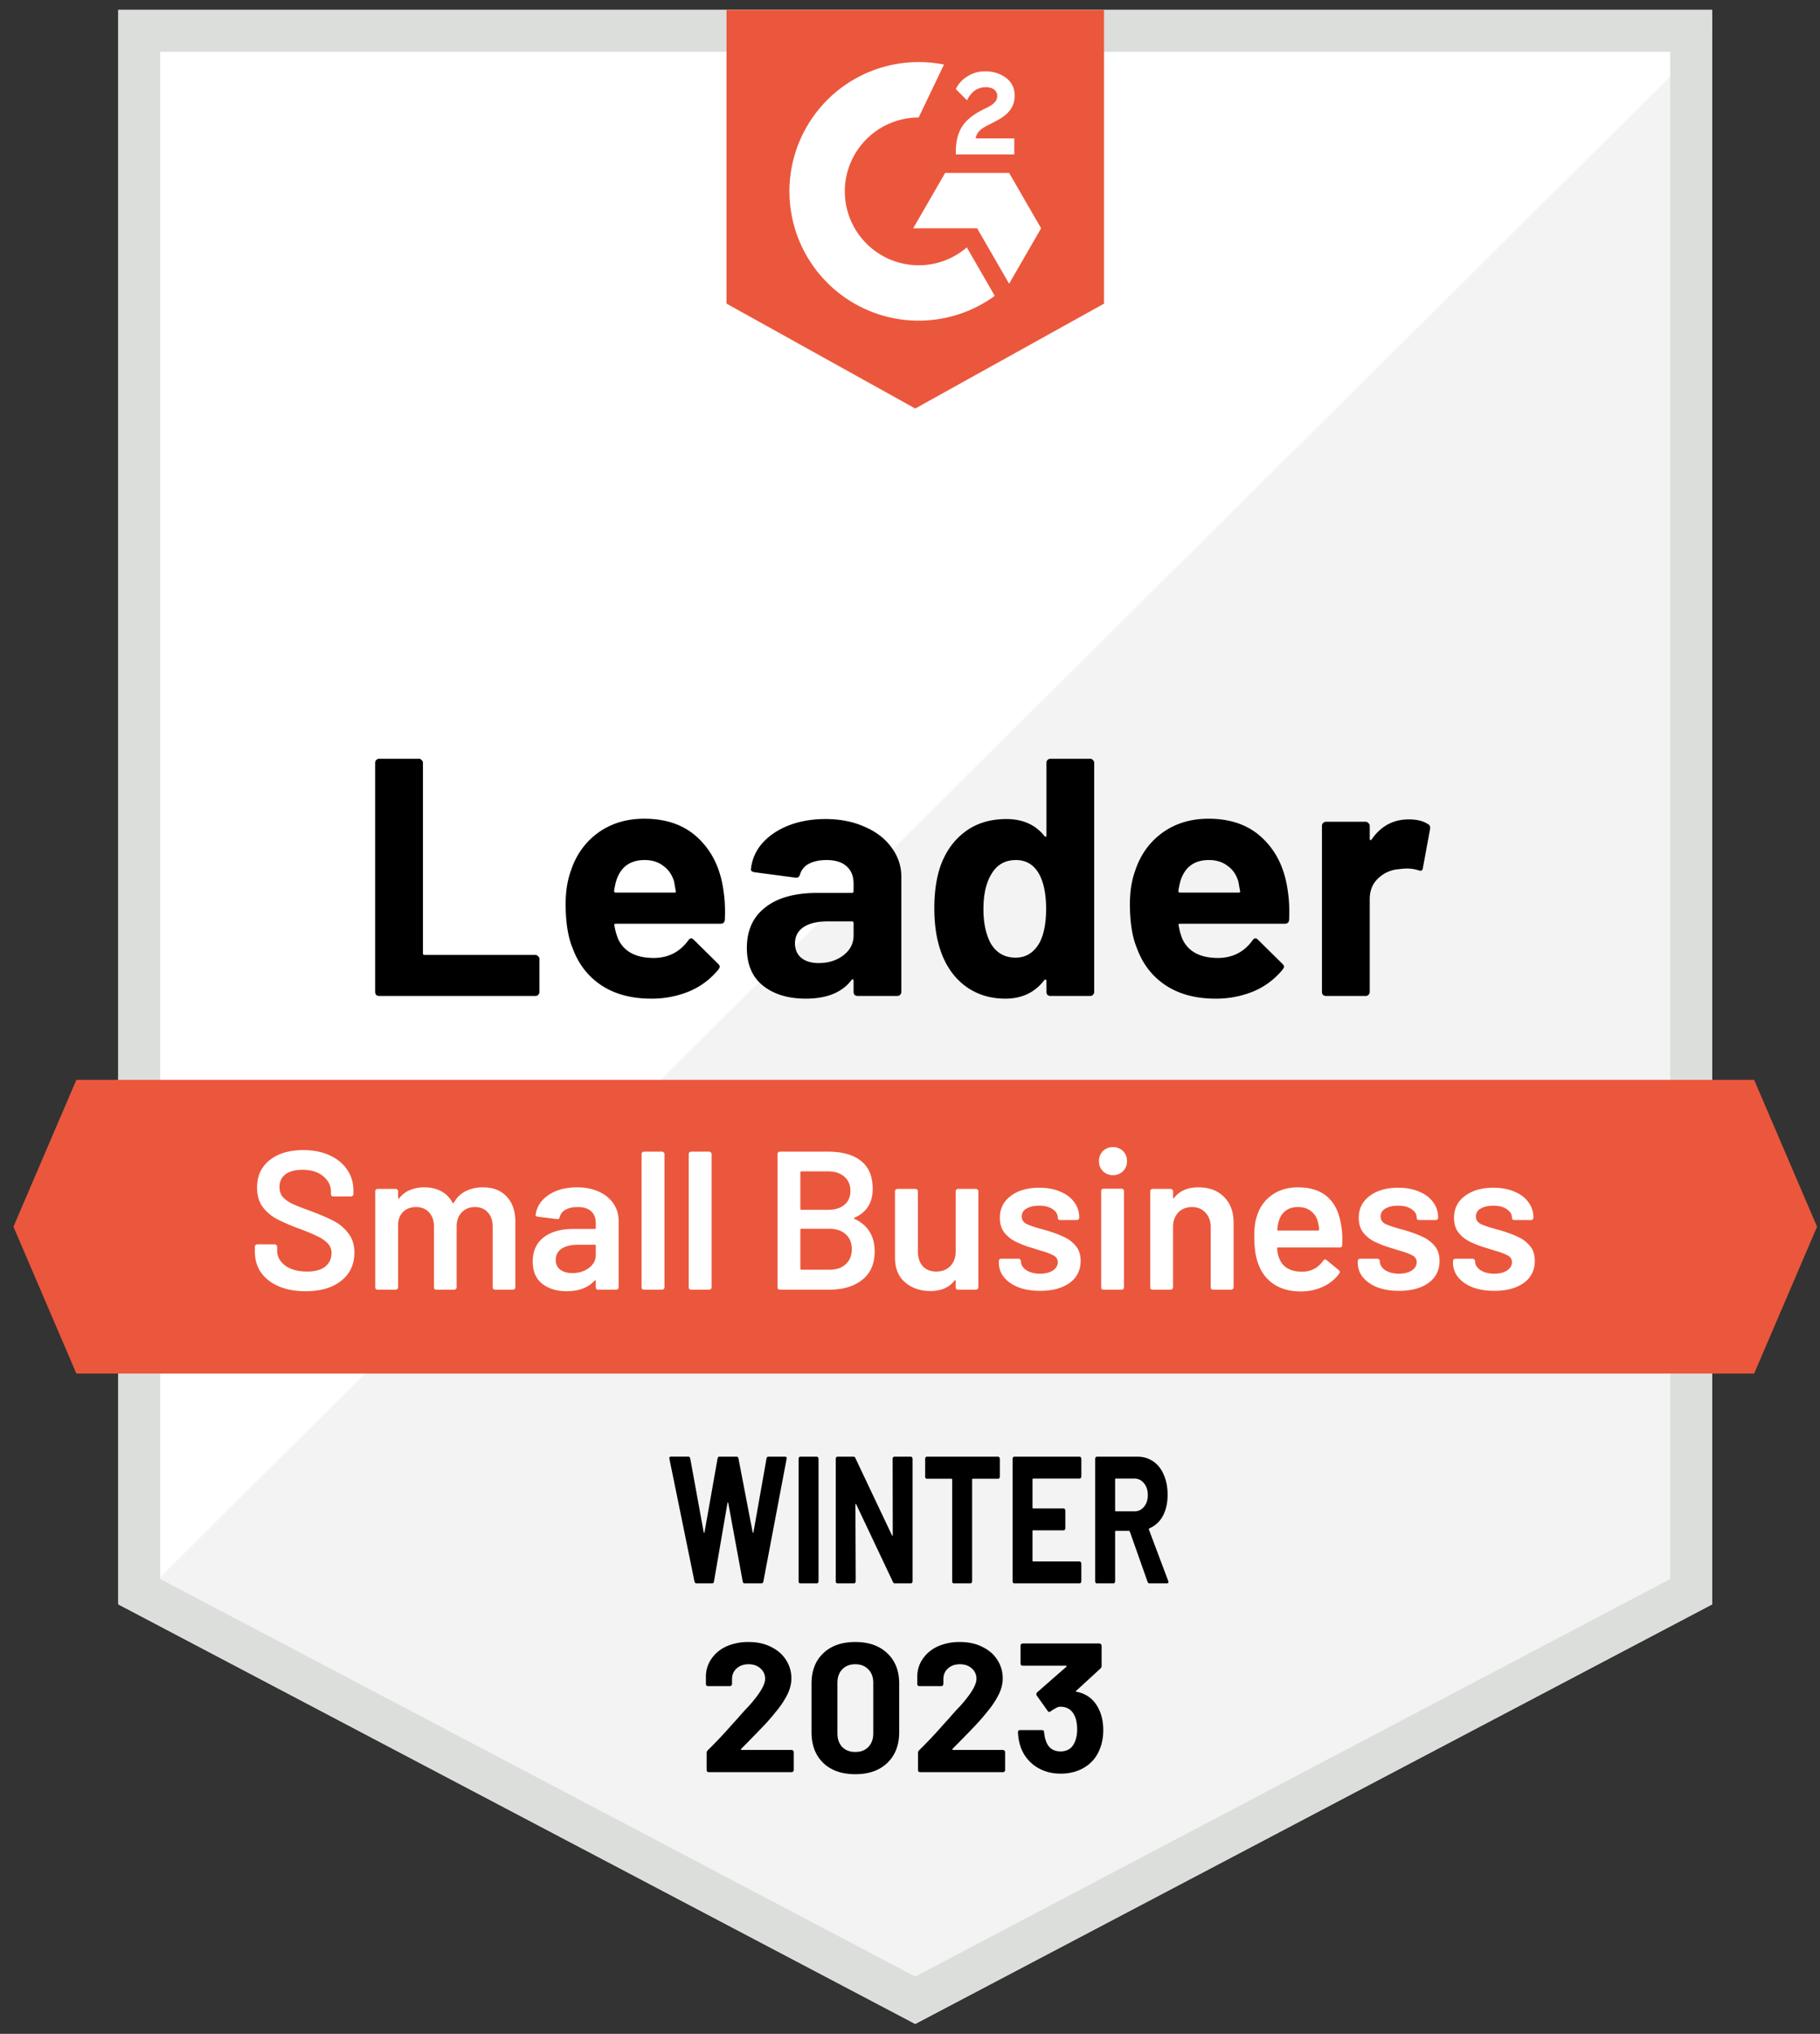 <svg width="111" height="124" viewBox="0 0 111 124" fill="none" xmlns="http://www.w3.org/2000/svg">
    <rect x="0" y="0" width="111" height="124" fill="#333333" stroke="none"/>
    <path d="M7.215.605h97.209v97.209l-48.605 25.581L7.215 97.814V.604z" fill="url(#bnx7glxsea)"/>
    <path fill-rule="evenodd" clip-rule="evenodd" d="M101.866 3.163H9.773V96.27l46.046 24.235 46.047-24.235V3.163zm2.558 94.651-48.605 25.581L7.215 97.814V.604h97.209v97.21z" fill="#DCDEDC"/>
    <path d="M45.205 106.623c-.015.015-.019.03-.011.045.007.015.022.022.045.022h3.038c.037 0 .067.015.09.045.03.022.044.052.044.09v1.087a.14.14 0 0 1-.045.101.123.123 0 0 1-.09.034h-5.044a.167.167 0 0 1-.1-.034.165.165 0 0 1-.034-.101v-1.031c0-.067.022-.124.067-.168.366-.359.74-.748 1.12-1.166.382-.426.621-.692.718-.796a14.4 14.4 0 0 1 .64-.706c.68-.755 1.02-1.316 1.02-1.682a.813.813 0 0 0-.28-.639c-.188-.172-.43-.258-.73-.258-.298 0-.541.086-.728.258-.187.165-.28.385-.28.662v.28a.14.14 0 0 1-.045.101.122.122 0 0 1-.09.033h-1.323a.166.166 0 0 1-.1-.033.165.165 0 0 1-.034-.101v-.527c.022-.404.15-.759.38-1.065.233-.314.539-.553.92-.718a3.313 3.313 0 0 1 1.3-.246c.531 0 .99.101 1.38.303.395.194.698.459.907.795.217.337.325.71.325 1.121 0 .314-.078.636-.235.965a5.343 5.343 0 0 1-.706 1.064c-.232.292-.482.58-.751.864-.27.284-.67.695-1.2 1.233l-.168.168zM52.162 108.17c-.822 0-1.472-.228-1.95-.684-.48-.463-.718-1.091-.718-1.883v-2.96c0-.777.239-1.393.717-1.849.479-.456 1.129-.684 1.95-.684.823 0 1.473.228 1.951.684.486.456.729 1.072.729 1.849v2.96c0 .792-.243 1.42-.729 1.883-.478.456-1.128.684-1.95.684zm0-1.356c.336 0 .601-.101.796-.303.201-.209.302-.486.302-.83v-3.082c0-.344-.1-.617-.302-.819-.195-.209-.46-.314-.796-.314-.33 0-.594.105-.796.314-.194.202-.292.475-.292.819v3.082c0 .344.098.621.292.83.202.202.467.303.796.303zM58.095 106.623c-.014.015-.018.03-.01.045.007.015.022.022.044.022h3.038c.037 0 .067.015.09.045.03.022.044.052.044.09v1.087a.14.14 0 0 1-.044.101.123.123 0 0 1-.09.034h-5.045a.167.167 0 0 1-.1-.034.165.165 0 0 1-.034-.101v-1.031c0-.067.022-.124.067-.168.366-.359.74-.748 1.121-1.166.381-.426.62-.692.718-.796.209-.247.422-.482.639-.706.68-.755 1.02-1.316 1.02-1.682a.813.813 0 0 0-.28-.639c-.187-.172-.43-.258-.73-.258-.298 0-.541.086-.728.258-.187.165-.28.385-.28.662v.28a.14.14 0 0 1-.045.101.123.123 0 0 1-.09.033h-1.322a.166.166 0 0 1-.101-.033.165.165 0 0 1-.034-.101v-.527c.023-.404.15-.759.381-1.065.232-.314.538-.553.92-.718a3.314 3.314 0 0 1 1.3-.246c.53 0 .99.101 1.379.303.396.194.698.459.908.795.216.337.325.71.325 1.121 0 .314-.079.636-.236.965a5.349 5.349 0 0 1-.706 1.064c-.232.292-.482.58-.751.864a92.36 92.36 0 0 1-1.2 1.233l-.168.168zM67.062 104.302c.15.344.225.74.225 1.189 0 .403-.068.777-.202 1.121-.18.478-.482.852-.908 1.121-.419.269-.916.403-1.491.403-.568 0-1.069-.142-1.502-.426a2.382 2.382 0 0 1-.92-1.154 3.198 3.198 0 0 1-.179-.942c0-.09.045-.134.135-.134h1.322c.09 0 .135.044.135.134.03.247.07.43.123.549a.94.94 0 0 0 .325.46c.157.105.34.157.55.157.418 0 .706-.183.863-.549.104-.225.157-.486.157-.785 0-.351-.056-.639-.168-.863-.172-.352-.46-.527-.864-.527a.515.515 0 0 0-.257.078c-.09.045-.199.112-.326.202a.152.152 0 0 1-.09.034c-.044 0-.078-.023-.1-.068l-.662-.93a.138.138 0 0 1-.022-.078c0-.045.015-.083.045-.113l1.782-1.558c.015-.015.019-.03.011-.045 0-.015-.01-.022-.033-.022h-2.634a.16.16 0 0 1-.101-.034.163.163 0 0 1-.034-.101v-1.087c0-.037.011-.067.034-.09a.138.138 0 0 1 .1-.044h4.675c.037 0 .067.014.09.044.03.023.045.053.045.09v1.233c0 .06-.027.116-.079.168l-1.468 1.346c-.015.014-.023.029-.023.044.008.015.026.023.056.023.65.127 1.114.512 1.39 1.154zM42.477 96.535c-.063 0-.104-.037-.121-.11l-1.527-7.471-.009-.044c0-.066.032-.1.095-.1h1.07c.057 0 .095.037.112.11l.82 4.492c.005.03.014.044.026.044.011 0 .02-.014.026-.044l.793-4.48c.017-.081.055-.121.112-.121h1.044c.064 0 .104.036.121.11l.863 4.491c.006.022.014.037.026.044.011 0 .02-.014.026-.044l.793-4.48c.017-.081.055-.121.112-.121h1.018c.081 0 .113.047.095.143l-1.415 7.47c-.017.074-.057.111-.12.111H45.41c-.057 0-.095-.037-.112-.11l-.88-4.778c-.006-.03-.014-.045-.026-.045-.012 0-.02.015-.026.044l-.82 4.768c-.011.08-.048.121-.112.121h-.957zM48.809 96.535a.11.11 0 0 1-.078-.033.192.192 0 0 1-.026-.1v-7.459a.14.14 0 0 1 .026-.088c.023-.03.049-.044.078-.044h1.01c.028 0 .051.014.068.044a.117.117 0 0 1 .035.088v7.46c0 .036-.012.07-.035.099a.083.083 0 0 1-.069.033h-1.01zM54.44 88.943a.14.14 0 0 1 .026-.088c.023-.03.049-.044.077-.044h1.01c.029 0 .052.014.069.044a.116.116 0 0 1 .034.088v7.46c0 .036-.011.07-.034.099a.083.083 0 0 1-.07.033h-.974c-.058 0-.098-.03-.12-.088l-2.235-4.723c-.012-.022-.023-.03-.035-.022-.011 0-.017.014-.017.044l.017 4.657c0 .036-.011.07-.034.099a.083.083 0 0 1-.07.033h-1.009a.11.11 0 0 1-.078-.033.193.193 0 0 1-.025-.1v-7.459a.14.14 0 0 1 .026-.088c.023-.03.048-.044.077-.044h.975c.058 0 .098.029.12.088l2.227 4.7c.011.023.023.034.034.034.012-.007.017-.026.017-.055l-.008-4.635zM60.876 88.81c.029 0 .052.015.07.045a.117.117 0 0 1 .034.088v1.081c0 .037-.012.07-.035.1a.083.083 0 0 1-.069.033h-1.544c-.029 0-.043.018-.043.055v6.19c0 .037-.012.07-.035.1a.083.083 0 0 1-.069.033h-1.01a.11.11 0 0 1-.077-.033.193.193 0 0 1-.026-.1v-6.19c0-.037-.014-.055-.043-.055h-1.501a.11.11 0 0 1-.078-.033.192.192 0 0 1-.026-.1v-1.081a.14.14 0 0 1 .026-.088c.023-.03.05-.044.078-.044h4.348zM65.949 90.013c0 .037-.012.07-.035.1a.083.083 0 0 1-.069.033h-2.83c-.028 0-.043.018-.043.055v1.71c0 .037.015.055.043.055h1.855c.029 0 .052.015.07.045a.117.117 0 0 1 .034.088v1.07c0 .037-.012.07-.035.1a.083.083 0 0 1-.069.033h-1.855c-.028 0-.043.018-.043.055v1.788c0 .036.015.055.043.055h2.83c.029 0 .052.014.07.044a.117.117 0 0 1 .034.088v1.07c0 .037-.012.07-.035.1a.083.083 0 0 1-.069.033H61.86a.11.11 0 0 1-.077-.033.193.193 0 0 1-.026-.1v-7.459a.14.14 0 0 1 .026-.088c.023-.03.049-.044.077-.044h3.986c.029 0 .052.014.07.044a.117.117 0 0 1 .034.088v1.07zM70.107 96.535c-.058 0-.098-.033-.12-.1l-1.08-3.056c-.01-.03-.028-.044-.051-.044h-.802c-.03 0-.044.018-.044.055v3.013c0 .036-.011.07-.034.099a.083.083 0 0 1-.07.033h-1.009a.11.11 0 0 1-.077-.033.192.192 0 0 1-.026-.1v-7.459a.14.14 0 0 1 .026-.088c.023-.03.049-.044.078-.044h2.467c.368 0 .69.095.966.286.282.192.498.464.647.817.156.353.233.761.233 1.225 0 .5-.098.93-.293 1.291a1.65 1.65 0 0 1-.82.75c-.028.015-.037.04-.026.078l1.174 3.123c.011.029.017.051.017.066 0 .059-.032.088-.095.088h-1.061zm-2.053-6.39c-.03 0-.044.02-.044.056v1.887c0 .037.015.055.044.055h1.13a.72.72 0 0 0 .586-.276c.156-.184.233-.423.233-.717s-.077-.533-.233-.717a.71.71 0 0 0-.586-.287h-1.13z" fill="#000"/>
    <path d="M4.658 65.837h102.325l3.837 8.954-3.837 8.953H4.658L.82 74.791l3.838-8.954z" fill="#EB573C"/>
    <path d="M23.129 60.721a.302.302 0 0 1-.186-.062.302.302 0 0 1-.062-.186V46.507c0-.07.02-.124.062-.166a.257.257 0 0 1 .186-.083h2.417c.069 0 .124.028.165.083a.196.196 0 0 1 .083.166v11.61c0 .07.034.104.103.104h6.756c.07 0 .124.028.166.083a.196.196 0 0 1 .082.165v2.004c0 .069-.027.13-.082.186a.223.223 0 0 1-.166.062H23.13zM44.126 54.316c.082.524.11 1.109.082 1.756-.014.166-.103.248-.268.248h-6.385c-.082 0-.11.035-.082.104.041.275.117.55.227.826.358.771 1.088 1.157 2.19 1.157.882-.014 1.577-.372 2.087-1.074.055-.083.117-.124.186-.124.041 0 .09.027.144.082l1.488 1.467c.069.07.103.131.103.186 0 .028-.027.083-.082.165a4.597 4.597 0 0 1-1.757 1.323 5.982 5.982 0 0 1-2.355.454c-1.184 0-2.19-.268-3.016-.806-.813-.537-1.398-1.287-1.757-2.252-.289-.688-.433-1.59-.433-2.706 0-.758.103-1.426.31-2.004.316-.978.867-1.756 1.652-2.335.8-.578 1.743-.867 2.83-.867 1.378 0 2.48.399 3.307 1.198.84.799 1.35 1.866 1.529 3.202zm-4.814-1.88c-.868 0-1.44.406-1.715 1.219-.055.18-.104.4-.145.661 0 .07.035.103.103.103h3.575c.082 0 .11-.034.082-.103-.069-.4-.103-.592-.103-.578-.124-.413-.344-.73-.661-.95-.303-.235-.682-.352-1.136-.352zM50.345 49.936c.895 0 1.694.158 2.396.475.703.303 1.247.724 1.633 1.26.399.538.599 1.137.599 1.798v7.004c0 .069-.028.13-.083.186a.223.223 0 0 1-.165.062h-2.418a.302.302 0 0 1-.186-.062.302.302 0 0 1-.062-.186v-.682c0-.041-.013-.069-.04-.082-.028-.014-.056 0-.084.04-.578.758-1.508 1.137-2.789 1.137-1.074 0-1.942-.261-2.603-.785-.661-.523-.992-1.295-.992-2.314 0-1.06.372-1.88 1.116-2.458.744-.593 1.804-.889 3.182-.889h2.107c.069 0 .103-.034.103-.103v-.455c0-.454-.137-.805-.413-1.053-.275-.262-.688-.393-1.24-.393-.426 0-.785.076-1.074.227a1.066 1.066 0 0 0-.537.64c-.041.152-.13.221-.269.207l-2.5-.33c-.165-.028-.24-.09-.227-.186a2.782 2.782 0 0 1 .682-1.57c.413-.469.95-.834 1.612-1.095.674-.262 1.425-.393 2.252-.393zm-.414 8.78c.593 0 1.095-.157 1.509-.474.413-.317.62-.723.62-1.22v-.743c0-.069-.035-.103-.104-.103H50.47c-.62 0-1.11.117-1.467.35-.345.235-.517.566-.517.993 0 .372.131.668.393.888.261.207.613.31 1.053.31zM63.822 46.507c0-.07.02-.124.062-.166a.257.257 0 0 1 .186-.083h2.417c.07 0 .124.028.166.083a.196.196 0 0 1 .082.166v13.966c0 .069-.027.13-.082.186a.223.223 0 0 1-.166.062H64.07a.302.302 0 0 1-.186-.062.302.302 0 0 1-.062-.186v-.682c0-.041-.014-.062-.041-.062-.028-.014-.055-.007-.083.02-.578.758-1.37 1.137-2.376 1.137-.964 0-1.797-.268-2.5-.806-.689-.537-1.184-1.274-1.487-2.21-.235-.716-.352-1.55-.352-2.5 0-.978.124-1.832.372-2.562.317-.882.813-1.577 1.488-2.087.688-.523 1.536-.785 2.541-.785.992 0 1.763.345 2.314 1.033.028.041.055.055.083.041.027-.013.041-.04.041-.082v-4.421zm-.434 10.99c.276-.509.413-1.204.413-2.086 0-.923-.151-1.646-.454-2.17-.317-.536-.778-.805-1.385-.805-.647 0-1.136.269-1.466.806-.345.537-.517 1.267-.517 2.19 0 .826.145 1.515.434 2.066.344.592.854.888 1.529.888.62 0 1.102-.296 1.446-.888zM78.54 54.316c.083.524.11 1.109.083 1.756-.013.166-.103.248-.268.248H71.97c-.083 0-.11.035-.083.104.041.275.117.55.227.826.358.771 1.088 1.157 2.19 1.157.882-.014 1.577-.372 2.087-1.074.055-.083.117-.124.186-.124.041 0 .09.027.145.082l1.487 1.467c.07.07.104.131.104.186 0 .028-.028.083-.083.165a4.596 4.596 0 0 1-1.756 1.323 5.982 5.982 0 0 1-2.356.454c-1.184 0-2.19-.268-3.016-.806-.813-.537-1.398-1.287-1.756-2.252-.29-.688-.434-1.59-.434-2.706 0-.758.103-1.426.31-2.004.317-.978.868-1.756 1.653-2.335.798-.578 1.742-.867 2.83-.867 1.377 0 2.48.399 3.306 1.198.84.799 1.35 1.866 1.529 3.202zm-4.813-1.88c-.868 0-1.44.406-1.715 1.219-.055.18-.103.4-.145.661 0 .07.035.103.104.103h3.574c.083 0 .11-.034.083-.103-.07-.4-.104-.592-.104-.578-.124-.413-.344-.73-.66-.95-.304-.235-.683-.352-1.137-.352zM85.915 49.957c.495 0 .888.096 1.177.289.11.055.152.158.124.31l-.434 2.355c-.013.166-.11.214-.289.145a2.288 2.288 0 0 0-.723-.103c-.11 0-.262.013-.455.04a2.005 2.005 0 0 0-1.26.559c-.344.316-.517.743-.517 1.28v5.641c0 .069-.027.13-.082.186a.223.223 0 0 1-.165.062h-2.418a.302.302 0 0 1-.186-.062.302.302 0 0 1-.062-.186V50.35c0-.068.021-.124.062-.165a.257.257 0 0 1 .186-.083h2.418c.069 0 .124.028.165.083a.196.196 0 0 1 .082.165v.786c0 .04.014.068.042.082.027.014.048.007.062-.02.565-.827 1.322-1.24 2.273-1.24z" fill="#000"/>
    <path d="M44.309.605h23.023v17.907L55.82 24.907 44.31 18.512V.605z" fill="#EB573C"/>
    <path d="M61.86 8.44h-2.356c.063-.37.292-.577.756-.811l.433-.221c.775-.397 1.189-.847 1.189-1.581 0-.46-.18-.825-.535-1.087-.356-.262-.776-.392-1.267-.392a1.954 1.954 0 0 0-1.073.306 1.796 1.796 0 0 0-.712.776l.682.684c.265-.535.648-.798 1.153-.798.428 0 .69.221.69.527 0 .257-.127.47-.618.718l-.279.135c-.604.306-1.024.657-1.266 1.054-.243.397-.362.897-.362 1.501v.166h3.565V8.44zm-.315 2.102h-3.901l-1.95 3.377h3.9l1.951 3.38 1.951-3.38-1.95-3.377z" fill="#fff"/>
    <path d="M56.03 16.174a4.512 4.512 0 0 1-4.506-4.506 4.512 4.512 0 0 1 4.505-4.506l1.543-3.225a7.882 7.882 0 0 0-9.425 7.731 7.882 7.882 0 0 0 12.523 6.37l-1.705-2.957a4.491 4.491 0 0 1-2.936 1.093zM18.634 78.724c-.625 0-1.17-.1-1.635-.3-.465-.2-.825-.481-1.081-.842-.249-.36-.373-.785-.373-1.274v-.3a.13.13 0 0 1 .036-.096.15.15 0 0 1 .108-.048h1.07c.04 0 .072.016.096.048a.114.114 0 0 1 .048.096v.228c0 .369.164.677.493.926.328.24.777.36 1.346.36.489 0 .857-.104 1.106-.312.248-.209.372-.477.372-.806a.816.816 0 0 0-.204-.564 1.841 1.841 0 0 0-.59-.433 11.845 11.845 0 0 0-1.129-.48 11.917 11.917 0 0 1-1.382-.59 2.666 2.666 0 0 1-.89-.745c-.232-.32-.348-.717-.348-1.19 0-.705.257-1.262.77-1.67.512-.409 1.197-.613 2.055-.613.6 0 1.13.104 1.586.312.465.209.825.501 1.082.878.256.368.384.797.384 1.286v.204a.15.15 0 0 1-.048.108.13.13 0 0 1-.096.036h-1.082a.176.176 0 0 1-.108-.036.176.176 0 0 1-.036-.108v-.132c0-.377-.156-.693-.469-.95-.304-.264-.729-.396-1.274-.396-.44 0-.785.092-1.033.276-.24.184-.36.445-.36.781 0 .24.063.437.192.59.128.151.32.292.576.42.257.12.653.276 1.19.468.57.217 1.022.413 1.358.59.345.176.637.424.878.745.248.312.372.705.372 1.177 0 .722-.268 1.294-.805 1.719-.529.425-1.254.637-2.175.637zM29.46 72.39c.617 0 1.098.189 1.442.565.353.369.53.886.53 1.55v3.979a.15.15 0 0 1-.049.108.13.13 0 0 1-.096.036h-1.094a.175.175 0 0 1-.108-.036.175.175 0 0 1-.036-.108v-3.69c0-.369-.1-.661-.3-.877-.193-.217-.453-.325-.781-.325-.33 0-.598.108-.806.325-.208.216-.312.504-.312.865v3.702a.15.15 0 0 1-.048.108.13.13 0 0 1-.096.036h-1.094a.175.175 0 0 1-.108-.036.175.175 0 0 1-.036-.108v-3.69c0-.369-.1-.661-.3-.877-.201-.217-.466-.325-.794-.325-.305 0-.557.088-.757.264-.193.177-.305.417-.337.722v3.906a.15.15 0 0 1-.048.108.13.13 0 0 1-.096.036H23.03a.176.176 0 0 1-.108-.036.176.176 0 0 1-.036-.108V72.63a.13.13 0 0 1 .036-.097.15.15 0 0 1 .108-.048h1.106c.04 0 .072.016.096.048a.114.114 0 0 1 .048.097v.396c0 .024.008.04.024.048s.032 0 .048-.024c.177-.224.393-.388.65-.493.264-.112.556-.168.877-.168.392 0 .737.08 1.033.24.297.16.525.393.685.698.024.032.052.032.084 0 .177-.32.421-.557.734-.71a2.356 2.356 0 0 1 1.045-.228zM35.194 72.39c.505 0 .95.088 1.334.265.385.176.681.42.89.733.208.304.312.653.312 1.045v4.05a.15.15 0 0 1-.048.109.13.13 0 0 1-.096.036H36.48a.175.175 0 0 1-.108-.036.176.176 0 0 1-.036-.108v-.385c0-.024-.008-.036-.024-.036-.016-.008-.032-.004-.048.012-.393.433-.962.649-1.707.649-.6 0-1.097-.152-1.49-.457-.385-.304-.577-.757-.577-1.358 0-.625.216-1.11.65-1.454.44-.353 1.057-.529 1.85-.529h1.286c.04 0 .06-.02.06-.06v-.288c0-.313-.092-.553-.276-.722-.185-.176-.461-.264-.83-.264-.304 0-.552.056-.745.168a.689.689 0 0 0-.348.445c-.024.096-.08.136-.169.12l-1.165-.144a.43.43 0 0 1-.109-.036c-.024-.024-.032-.052-.024-.084.064-.489.325-.89.782-1.202.464-.313 1.045-.469 1.742-.469zm-.288 5.228c.392 0 .729-.104 1.01-.312.28-.209.42-.473.42-.793v-.565c0-.04-.02-.06-.06-.06h-1.01c-.424 0-.76.08-1.01.24a.775.775 0 0 0-.36.685.72.72 0 0 0 .277.601c.192.136.436.204.733.204zM39.274 78.628a.176.176 0 0 1-.108-.036.176.176 0 0 1-.036-.108v-8.125a.13.13 0 0 1 .036-.096.15.15 0 0 1 .108-.048h1.106c.04 0 .072.016.096.048a.114.114 0 0 1 .048.096v8.125a.15.15 0 0 1-.048.108.13.13 0 0 1-.096.036h-1.106zM42.15 78.628a.175.175 0 0 1-.108-.036.175.175 0 0 1-.037-.108v-8.125a.13.13 0 0 1 .036-.096.15.15 0 0 1 .109-.048h1.105c.04 0 .072.016.096.048a.114.114 0 0 1 .049.096v8.125a.15.15 0 0 1-.048.108.13.13 0 0 1-.097.036H42.15zM52.118 74.241c-.048.024-.048.048 0 .072.818.385 1.226 1.046 1.226 1.983 0 .761-.256 1.342-.769 1.743-.505.393-1.166.589-1.983.589h-3.029a.176.176 0 0 1-.108-.036.176.176 0 0 1-.036-.108v-8.125a.13.13 0 0 1 .036-.096.15.15 0 0 1 .108-.048h2.933c.873 0 1.546.188 2.019.565.473.376.71.945.71 1.706 0 .842-.37 1.427-1.107 1.755zm-3.245-2.824c-.04 0-.06.02-.06.06V73.7c0 .04.02.06.06.06h1.623c.425 0 .757-.1.997-.3.249-.208.373-.493.373-.853 0-.369-.124-.657-.373-.866-.24-.216-.572-.324-.997-.324h-1.623zm1.72 5.997c.416 0 .744-.112.985-.337.248-.224.372-.528.372-.913 0-.392-.124-.697-.372-.913-.249-.225-.585-.337-1.01-.337h-1.695c-.04 0-.06.02-.06.06v2.38c0 .04.02.06.06.06h1.72zM58.287 72.63a.13.13 0 0 1 .036-.096.15.15 0 0 1 .108-.048h1.094c.04 0 .072.016.096.048a.114.114 0 0 1 .048.097v5.853a.15.15 0 0 1-.048.108.13.13 0 0 1-.096.036h-1.093a.175.175 0 0 1-.109-.036.175.175 0 0 1-.036-.108v-.385c0-.024-.008-.04-.024-.048s-.032 0-.048.024c-.328.425-.821.637-1.478.637-.609 0-1.122-.176-1.538-.529-.41-.352-.613-.853-.613-1.502v-4.05a.13.13 0 0 1 .036-.097.15.15 0 0 1 .108-.048h1.106c.04 0 .072.016.096.048a.114.114 0 0 1 .048.097v3.653c0 .377.096.677.288.902.2.224.477.336.83.336.36 0 .648-.112.865-.336.216-.225.324-.525.324-.902v-3.653zM63.443 78.7c-.504 0-.949-.072-1.334-.216-.376-.153-.669-.357-.877-.613a1.385 1.385 0 0 1-.312-.878v-.108a.13.13 0 0 1 .036-.096.15.15 0 0 1 .108-.048h1.057c.04 0 .072.016.097.048a.114.114 0 0 1 .048.096v.024c0 .2.108.377.324.529.224.144.505.216.841.216.32 0 .581-.064.782-.192.2-.136.3-.304.3-.505a.433.433 0 0 0-.252-.408c-.16-.097-.425-.197-.793-.3l-.457-.145a6.757 6.757 0 0 1-1.034-.385 2.097 2.097 0 0 1-.709-.552c-.192-.24-.288-.545-.288-.914 0-.56.22-1.005.66-1.334.441-.336 1.022-.505 1.743-.505.49 0 .918.08 1.286.24.369.153.653.37.854.65.2.272.3.585.3.937a.15.15 0 0 1-.048.108.13.13 0 0 1-.096.036h-1.022a.176.176 0 0 1-.108-.036.176.176 0 0 1-.036-.108c0-.208-.104-.38-.312-.517-.2-.144-.477-.216-.83-.216-.312 0-.569.06-.769.18a.529.529 0 0 0-.288.481c0 .192.092.34.276.445.192.096.509.204.95.324l.264.072c.425.128.781.26 1.07.397.288.128.532.312.733.553.2.232.3.537.3.913 0 .569-.224 1.018-.673 1.346-.448.32-1.045.481-1.79.481zM67.88 71.645a.83.83 0 0 1-.613-.24.83.83 0 0 1-.24-.613.83.83 0 0 1 .24-.613.83.83 0 0 1 .613-.24.83.83 0 0 1 .613.24c.16.16.24.364.24.613a.83.83 0 0 1-.24.613.83.83 0 0 1-.613.24zm-.577 6.983a.175.175 0 0 1-.108-.036.176.176 0 0 1-.036-.108v-5.865a.13.13 0 0 1 .036-.097.15.15 0 0 1 .108-.048h1.106c.04 0 .072.016.096.048a.114.114 0 0 1 .048.097v5.865a.15.15 0 0 1-.048.108.13.13 0 0 1-.096.036h-1.106zM73.095 72.39c.649 0 1.166.193 1.55.577.393.385.59.91.59 1.575v3.942a.15.15 0 0 1-.049.108.13.13 0 0 1-.096.036h-1.106a.175.175 0 0 1-.108-.036.175.175 0 0 1-.036-.108V74.83c0-.369-.104-.665-.313-.89-.208-.232-.484-.348-.829-.348-.344 0-.625.112-.841.337-.208.224-.313.52-.313.889v3.666a.15.15 0 0 1-.048.108.13.13 0 0 1-.096.036h-1.105a.175.175 0 0 1-.109-.036.176.176 0 0 1-.036-.108V72.63a.13.13 0 0 1 .036-.097.15.15 0 0 1 .109-.048H71.4c.04 0 .072.016.096.048a.114.114 0 0 1 .049.097v.384c0 .024.007.04.023.048.017.008.029 0 .037-.024.328-.432.825-.649 1.49-.649zM81.82 74.866c.033.2.049.425.049.673l-.012.373c0 .096-.048.144-.144.144H77.95c-.04 0-.06.02-.06.06.024.264.06.445.108.54.192.578.66.87 1.406.878.545 0 .978-.224 1.298-.673.032-.048.072-.072.12-.072.032 0 .06.012.084.036l.746.613c.072.056.084.12.036.192-.249.353-.581.625-.998.818a3.179 3.179 0 0 1-1.37.288c-.625 0-1.158-.14-1.599-.42a2.43 2.43 0 0 1-.949-1.178c-.184-.433-.276-1.034-.276-1.803 0-.465.048-.841.144-1.13.16-.56.46-1.001.901-1.322.449-.328.986-.493 1.61-.493 1.58 0 2.469.826 2.669 2.476zm-2.667-1.274c-.297 0-.545.076-.746.228a1.159 1.159 0 0 0-.408.613c-.048.137-.08.313-.096.53-.016.04 0 .06.048.06h2.44c.04 0 .06-.02.06-.06-.016-.201-.04-.353-.072-.457a1.154 1.154 0 0 0-.433-.674c-.208-.16-.473-.24-.793-.24zM85.333 78.7c-.505 0-.95-.072-1.334-.216-.377-.153-.67-.357-.878-.613a1.385 1.385 0 0 1-.312-.878v-.108a.13.13 0 0 1 .036-.096.15.15 0 0 1 .108-.048h1.058c.04 0 .072.016.096.048a.114.114 0 0 1 .048.096v.024c0 .2.108.377.324.529.225.144.505.216.842.216.32 0 .58-.064.78-.192.201-.136.301-.304.301-.505a.433.433 0 0 0-.252-.408c-.16-.097-.425-.197-.793-.3l-.457-.145a6.76 6.76 0 0 1-1.034-.385 2.097 2.097 0 0 1-.709-.552c-.192-.24-.288-.545-.288-.914 0-.56.22-1.005.66-1.334.442-.336 1.022-.505 1.744-.505.488 0 .917.08 1.285.24.37.153.653.37.854.65.2.272.3.585.3.937a.15.15 0 0 1-.048.108.13.13 0 0 1-.096.036h-1.022a.176.176 0 0 1-.108-.036.176.176 0 0 1-.036-.108c0-.208-.104-.38-.312-.517-.2-.144-.477-.216-.83-.216-.312 0-.568.06-.769.18a.529.529 0 0 0-.288.481c0 .192.092.34.276.445.193.096.51.204.95.324l.264.072c.425.128.781.26 1.07.397.288.128.533.312.733.553.2.232.3.537.3.913 0 .569-.224 1.018-.673 1.346-.448.32-1.045.481-1.79.481zM91.142 78.7c-.504 0-.95-.072-1.334-.216-.376-.153-.669-.357-.877-.613a1.385 1.385 0 0 1-.313-.878v-.108a.13.13 0 0 1 .037-.096.15.15 0 0 1 .108-.048h1.057c.04 0 .073.016.097.048a.114.114 0 0 1 .048.096v.024c0 .2.108.377.324.529.224.144.505.216.841.216.32 0 .581-.064.782-.192.2-.136.3-.304.3-.505a.433.433 0 0 0-.252-.408c-.16-.097-.425-.197-.794-.3l-.456-.145a6.765 6.765 0 0 1-1.034-.385 2.097 2.097 0 0 1-.709-.552c-.192-.24-.288-.545-.288-.914 0-.56.22-1.005.66-1.334.441-.336 1.022-.505 1.743-.505.489 0 .918.08 1.286.24.369.153.653.37.854.65.2.272.3.585.3.937a.15.15 0 0 1-.048.108.13.13 0 0 1-.096.036h-1.022a.176.176 0 0 1-.108-.036.176.176 0 0 1-.036-.108c0-.208-.104-.38-.312-.517-.2-.144-.477-.216-.83-.216-.312 0-.569.06-.769.18a.529.529 0 0 0-.288.481c0 .192.092.34.276.445.192.096.509.204.95.324l.264.072c.425.128.781.26 1.07.397.288.128.532.312.733.553.2.232.3.537.3.913 0 .569-.224 1.018-.673 1.346-.449.32-1.046.481-1.79.481z" fill="#fff"/>
    <defs>
        <linearGradient id="bnx7glxsea" x1="7.215" y1=".605" x2="104.424" y2="98.454" gradientUnits="userSpaceOnUse">
            <stop stop-color="#fff"/>
            <stop offset=".504" stop-color="#fff"/>
            <stop offset=".505" stop-color="#F2F3F2"/>
            <stop offset="1" stop-color="#F2F3F2"/>
        </linearGradient>
    </defs>
</svg>

